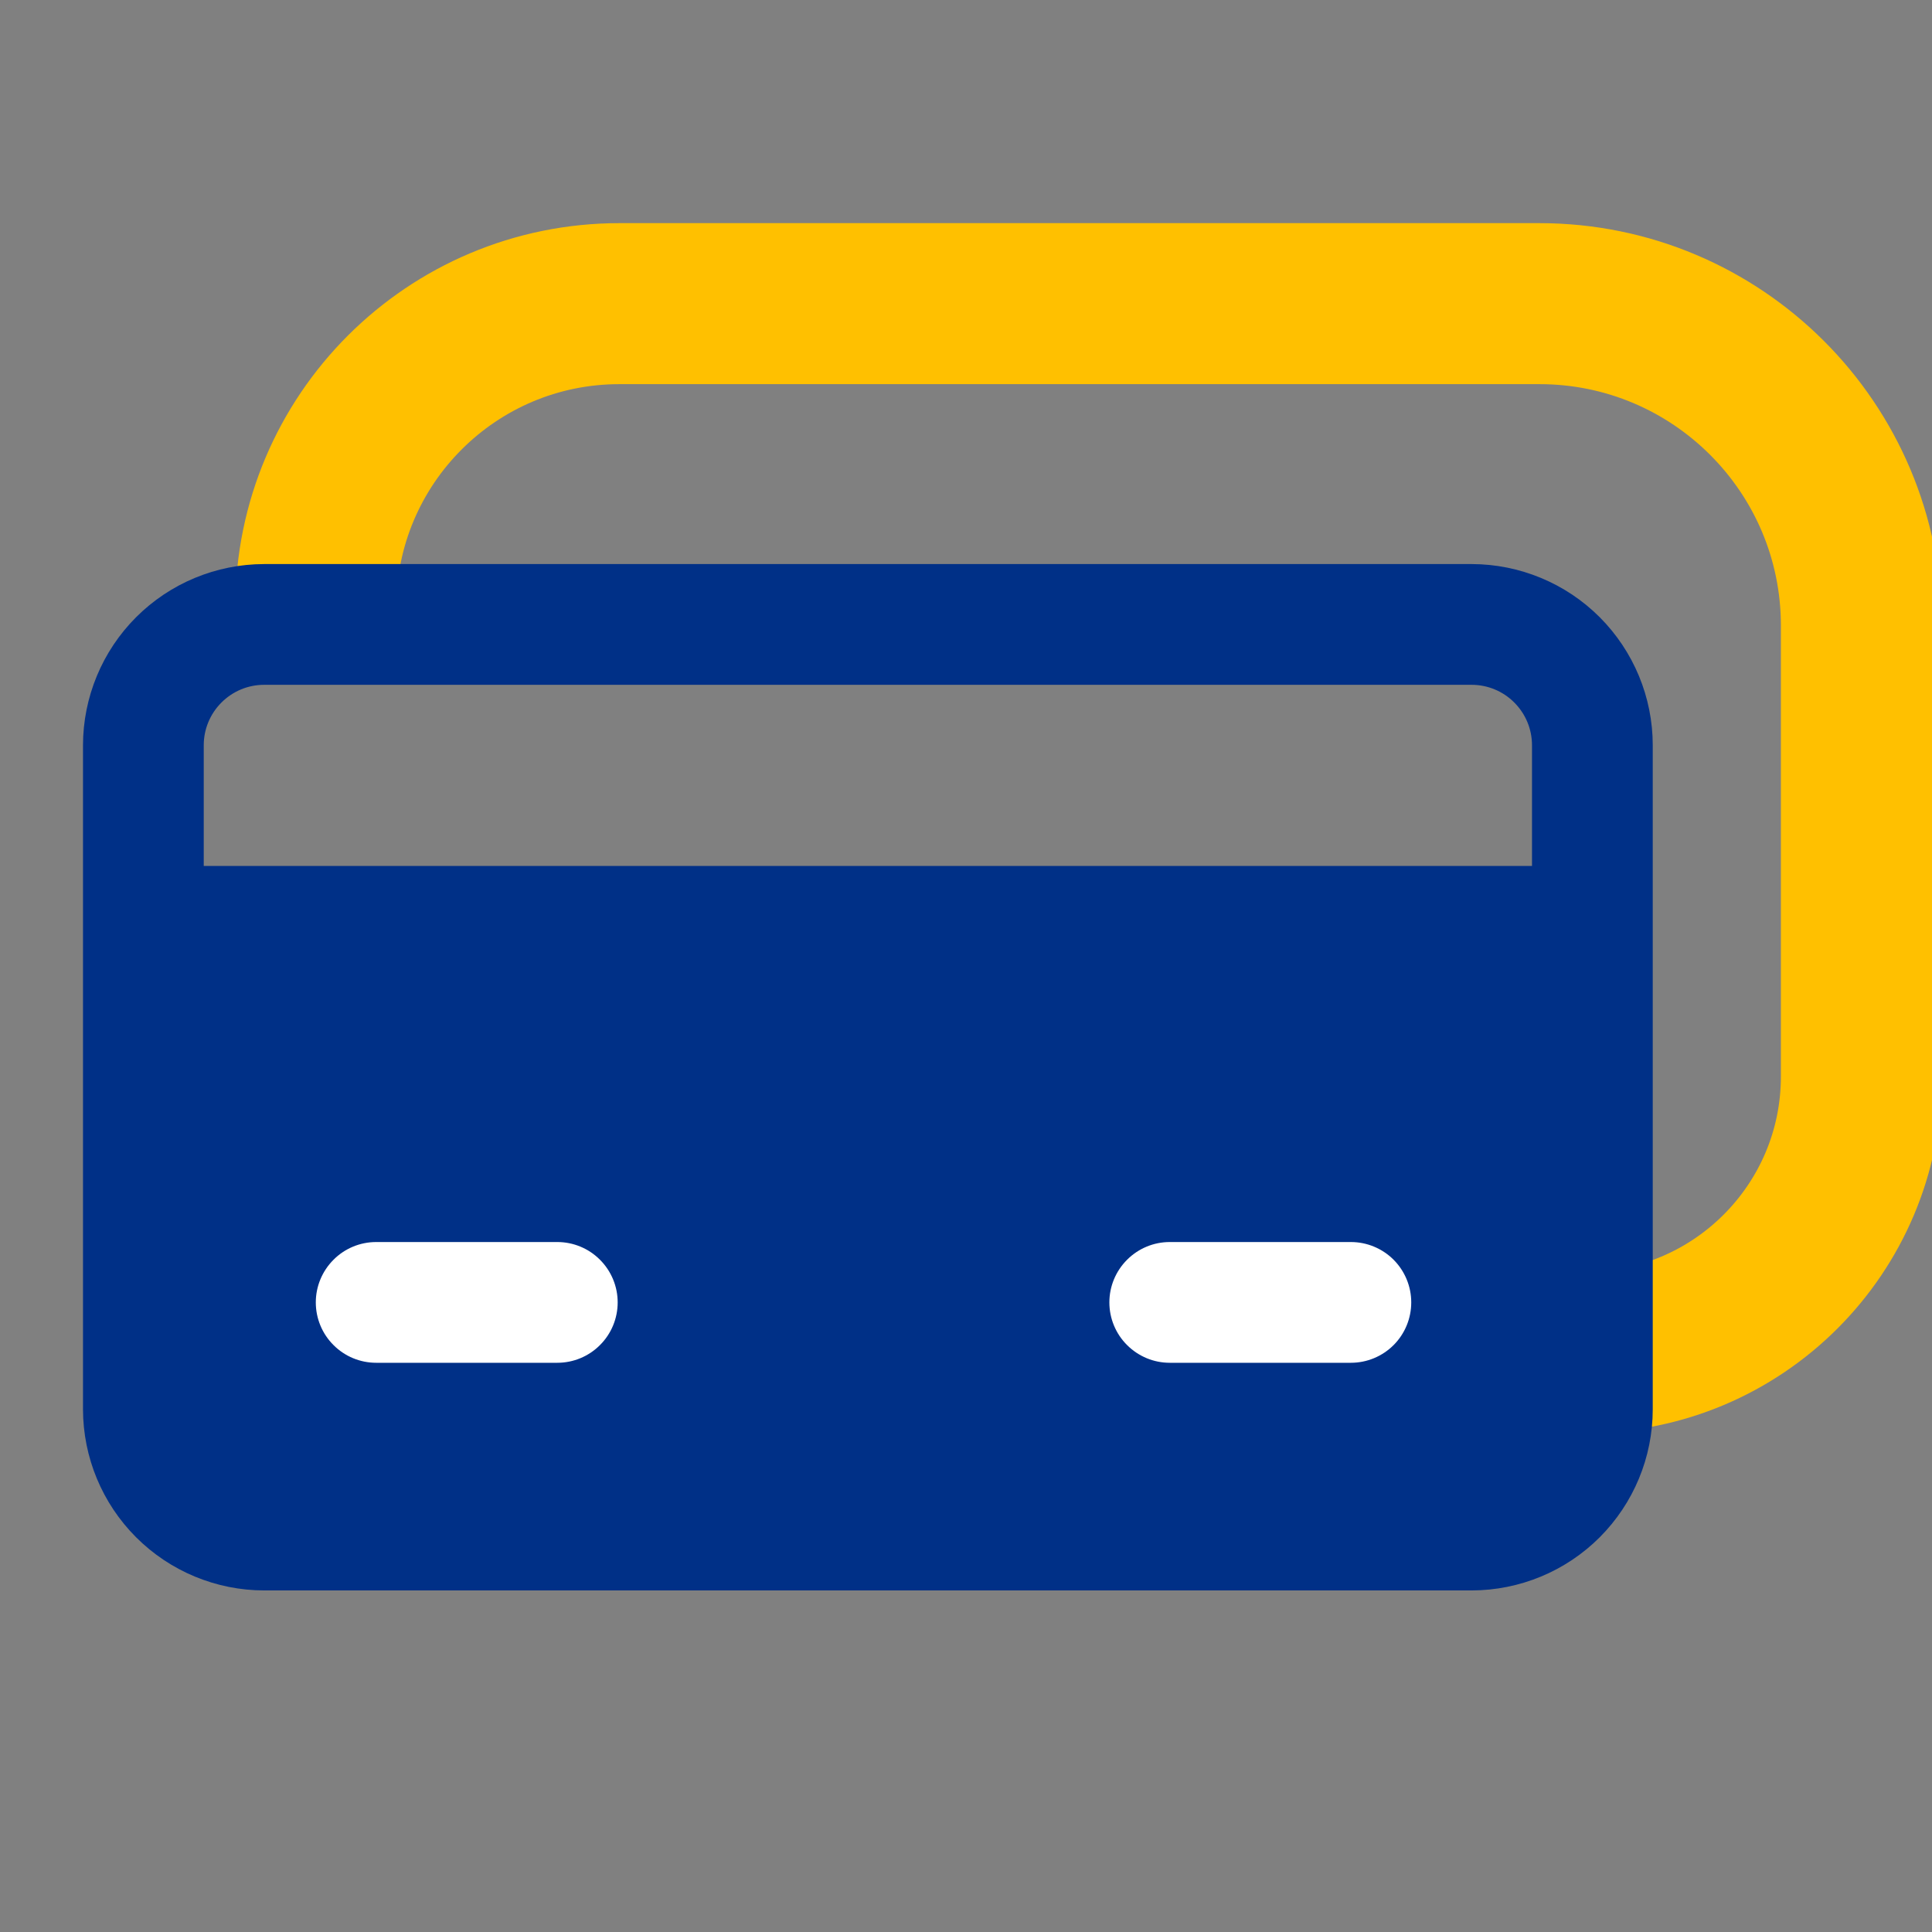 <svg width="24" height="24" viewBox="0 0 24 24" fill="none" xmlns="http://www.w3.org/2000/svg">
<rect x="0" y="0" width="24" height="24" fill="#808080" stroke="none"/>
<g clip-path="url(#clip0_953_2696)">
<path d="M3.923 7.543V7.543C3.923 5.46 5.612 3.772 7.695 3.772H19.123C21.332 3.772 23.123 5.563 23.123 7.772V13.372C23.123 15.265 21.588 16.8 19.695 16.8V16.8" stroke="#FFC000" stroke-width="2"/>
<path d="M18.281 7.007H3.281C2.685 7.008 2.113 7.245 1.691 7.667C1.269 8.089 1.032 8.661 1.031 9.257V17.507C1.032 18.104 1.269 18.675 1.691 19.097C2.113 19.519 2.685 19.756 3.281 19.757H18.281C18.878 19.756 19.45 19.519 19.872 19.097C20.293 18.675 20.531 18.104 20.531 17.507V9.257C20.531 8.661 20.293 8.089 19.872 7.667C19.45 7.245 18.878 7.008 18.281 7.007ZM3.281 8.507H18.281C18.48 8.507 18.671 8.586 18.811 8.727C18.952 8.868 19.031 9.058 19.031 9.257V10.757H2.531V9.257C2.531 9.058 2.61 8.868 2.751 8.727C2.892 8.586 3.082 8.507 3.281 8.507ZM18.281 18.257H10.784H3.281H19.031V12.257V17.507C19.031 17.706 18.952 17.897 18.811 18.037C18.671 18.178 18.48 18.257 18.281 18.257Z" fill="#003087"/>
<path d="M16.781 15.429H14.531C14.332 15.429 14.142 15.508 14.001 15.649C13.86 15.79 13.781 15.98 13.781 16.179C13.781 16.378 13.86 16.569 14.001 16.709C14.142 16.85 14.332 16.929 14.531 16.929H16.781C16.98 16.929 17.171 16.85 17.312 16.709C17.452 16.569 17.531 16.378 17.531 16.179C17.531 15.98 17.452 15.79 17.312 15.649C17.171 15.508 16.98 15.429 16.781 15.429Z" fill="white"/>
<path d="M6.923 15.429H4.673C4.474 15.429 4.283 15.508 4.143 15.649C4.002 15.79 3.923 15.98 3.923 16.179C3.923 16.378 4.002 16.569 4.143 16.709C4.283 16.85 4.474 16.929 4.673 16.929H6.923C7.122 16.929 7.313 16.85 7.453 16.709C7.594 16.569 7.673 16.378 7.673 16.179C7.673 15.98 7.594 15.79 7.453 15.649C7.313 15.508 7.122 15.429 6.923 15.429Z" fill="white"/>
</g>
<defs>
<clipPath id="clip0_953_2696">
<rect width="24" height="24" fill="white"/>
</clipPath>
</defs>
</svg>
